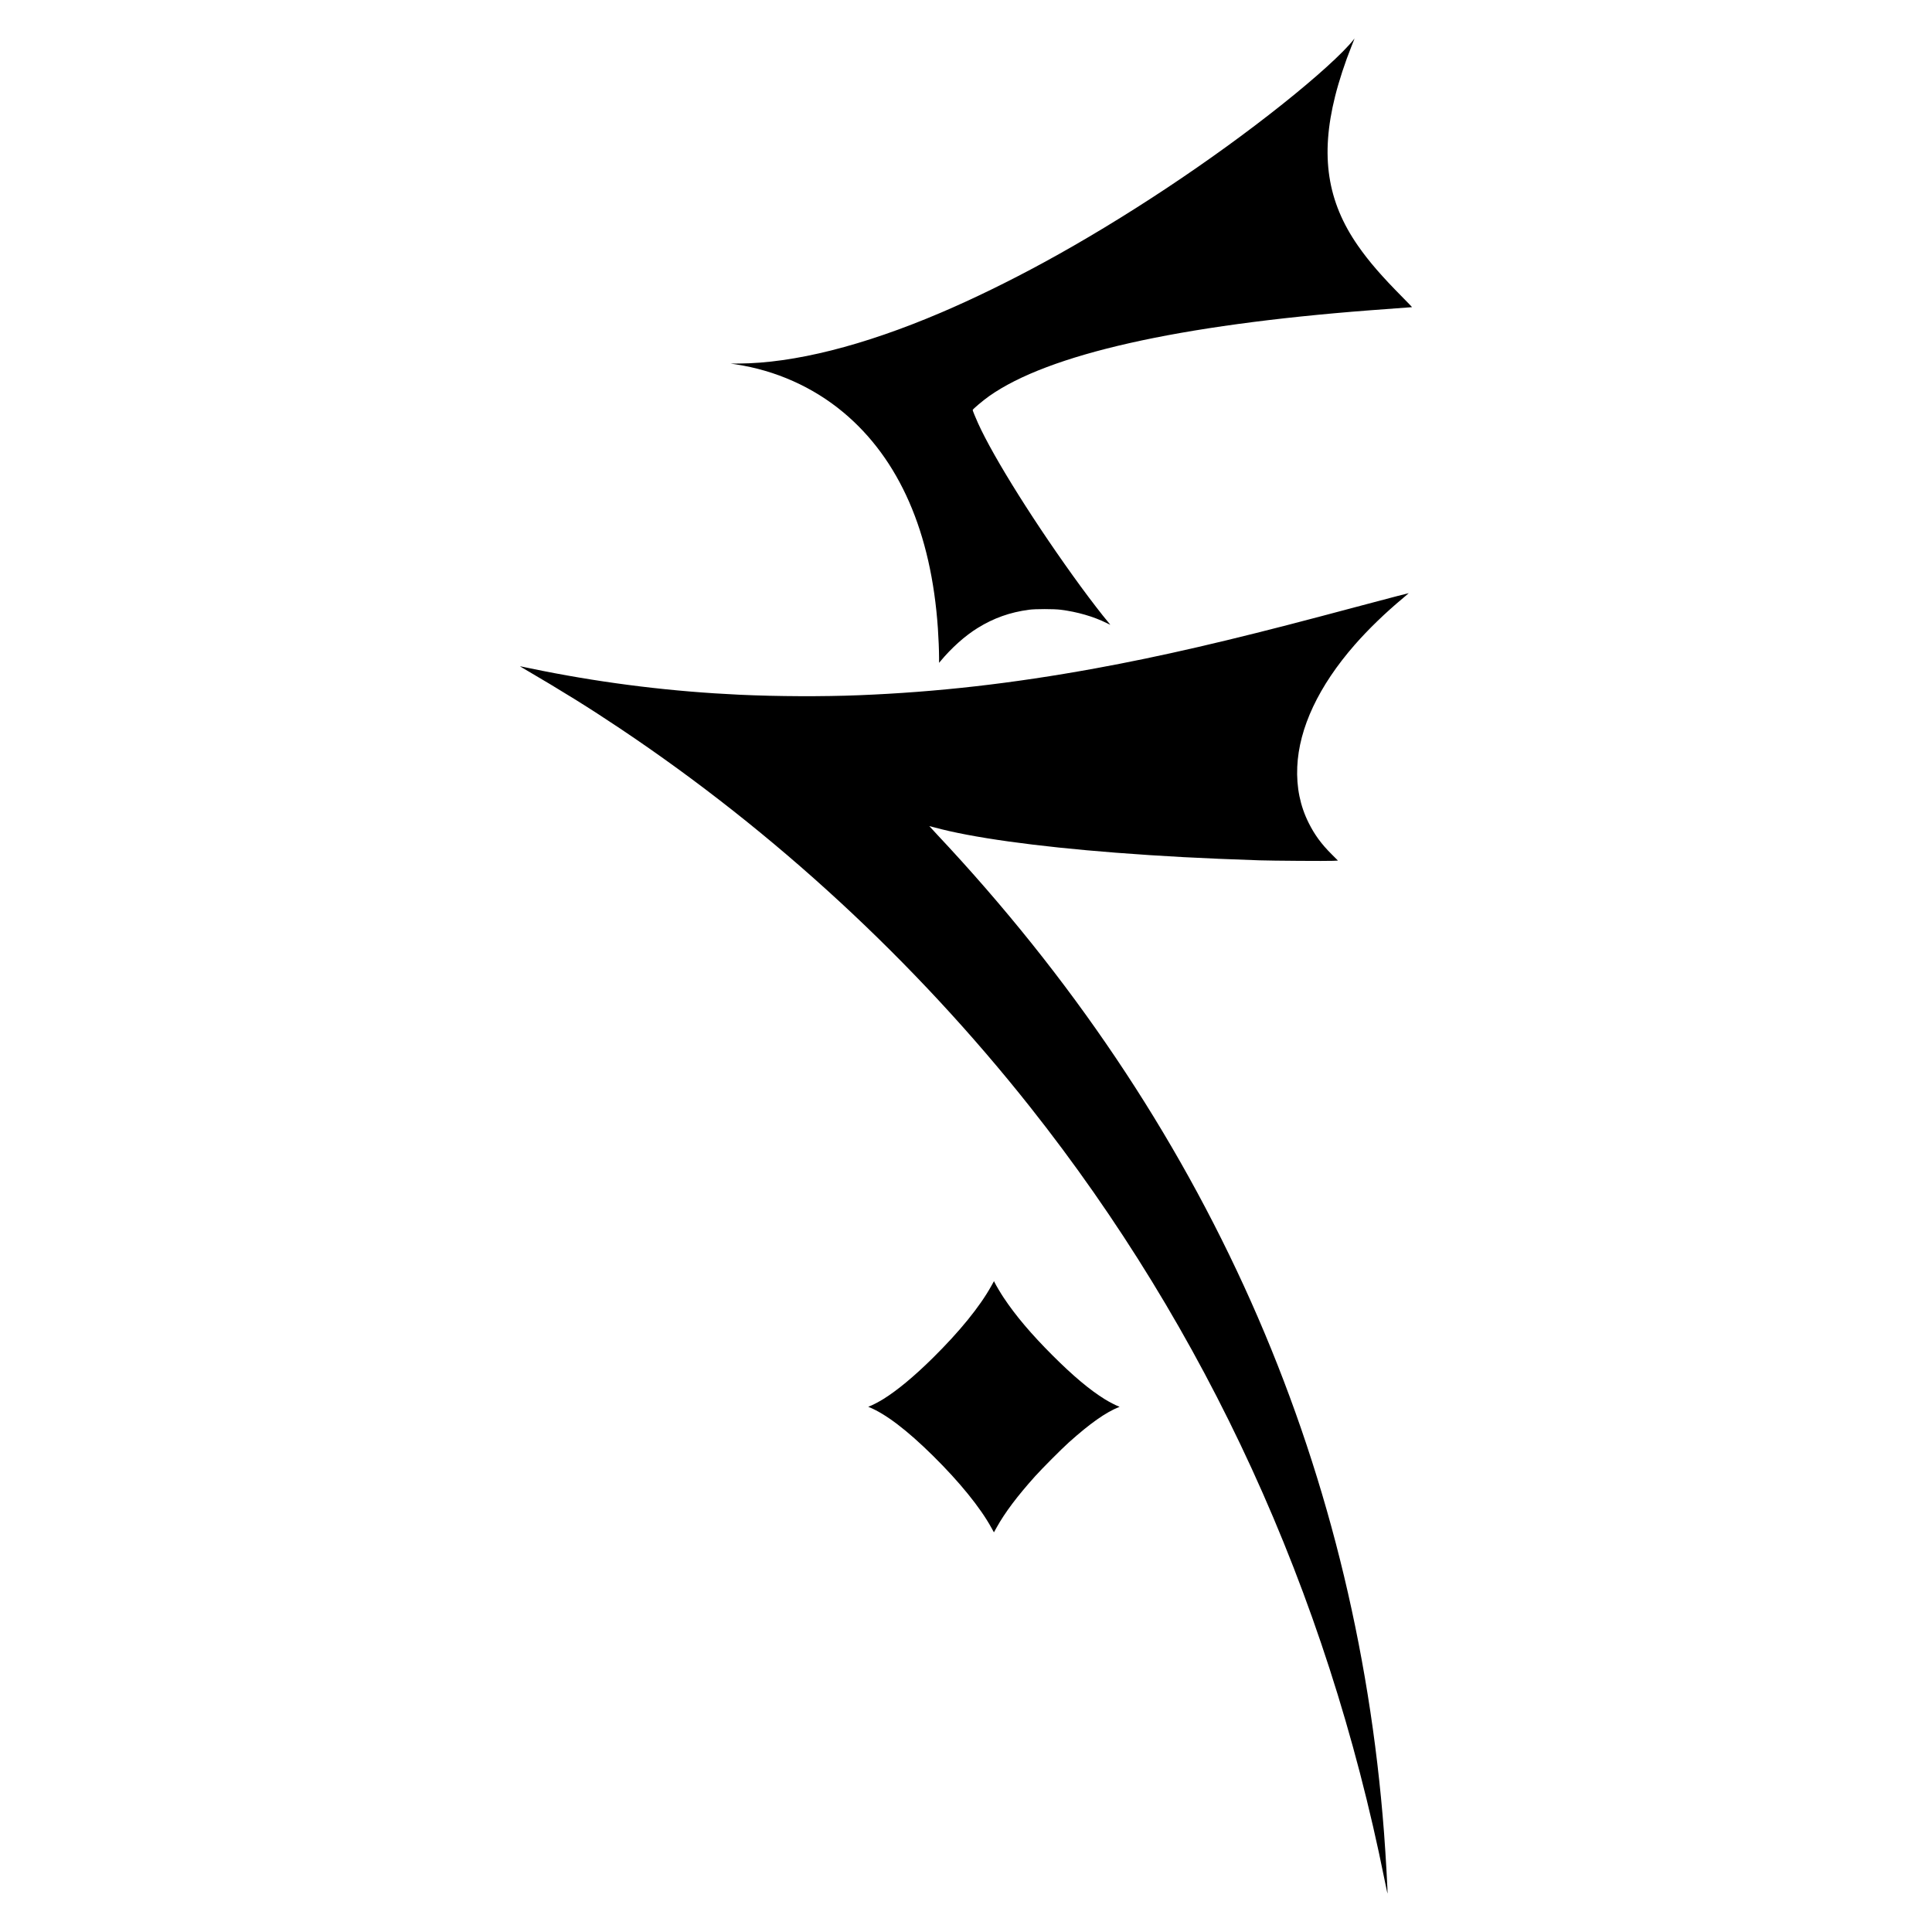 <?xml version="1.0" encoding="UTF-8"?>
<svg version="1.1" viewBox="0 0 2666 2666" xmlns="http://www.w3.org/2000/svg">
<path d="m1910.6 2594.1c-79.97-398.01-245.34-758.64-488.99-1066.4-159.6-201.57-352.5-379.64-565.9-522.39-43.227-28.915-78.85-51.061-135.04-83.946-1.875-1.098-3.268-1.999-3.095-2.003 0.173 0 3.549 0.694 7.502 1.55 3.953 0.857 14.45 2.996 23.328 4.753 89.728 17.767 180.17 28.738 272.12 33.009 52.405 2.434 114.88 2.688 165.04 0.672 107.72-4.33 211.06-16.071 326-37.039 89.822-16.386 184.59-38.283 312.13-72.12 10.378-2.753 34.93-9.274 54.56-14.491 45.621-12.123 65.568-17.338 65.709-17.178 0.062 0.07-3.496 3.126-7.905 6.791-24.185 20.103-48.085 43.222-66.671 64.491-49.681 56.853-76.95 114.77-79.287 168.4-1.231 28.257 4.007 53.928 15.807 77.467 8.238 16.434 17.414 28.95 31.633 43.147l8.722 8.709-6.623 0.332c-8.569 0.43-83.848-0.065-101.88-0.67-78.485-2.632-134.55-5.609-198.01-10.517-110.29-8.528-199.91-21.034-250.48-34.952-3.726-1.025-6.822-1.809-6.882-1.742-0.059 0.067 4.603 5.135 10.361 11.261 185.26 197.12 329.76 412.1 433.58 645.06 102.33 229.63 163.9 475.41 183.5 732.58 2.374 31.136 5.358 84.115 4.738 84.113-0.1-3e-4 -1.893-8.515-3.984-18.922zm-542.63-486.04c-15.407-27.937-43.792-62.921-80.388-99.077-35.977-35.545-65.578-58.054-88.588-67.362-1.11-0.449-1.098-0.468 0.682-1.035 3.168-1.011 12.974-6.094 19.089-9.897 19.42-12.074 42.699-31.391 68.364-56.73 37.08-36.61 64.875-70.817 80.774-99.409l3.72-6.691 0.795 1.673c1.78 3.744 8.341 14.805 12.445 20.981 16.558 24.918 38.114 50.384 67.572 79.832 28.194 28.184 51.174 47.48 71.866 60.344 6.116 3.802 15.922 8.886 19.089 9.897 1.78 0.568 1.792 0.586 0.682 1.035-18.625 7.535-39.755 22.445-69.33 48.921-9.399 8.415-37.094 36.214-46.239 46.415-24.971 27.852-41.799 50.246-53.309 70.94l-3.673 6.604-3.552-6.441zm-72.132-1200.9c-0.015-9.337-0.715-26.627-1.612-39.783-9.044-132.73-53.313-233.96-130.48-298.36-41.814-34.898-93.458-57.941-148.44-66.232l-7.047-1.063 11.139-0.066c76.218-0.45 171.91-24.539 278.94-70.217 44.777-19.111 93.654-42.953 142.08-69.308 110.25-59.996 231.18-140.19 329.18-218.29 47.135-37.563 83.778-70.803 98.321-89.192l1.249-1.579-0.861 2.273c-0.474 1.25-1.928 4.933-3.231 8.184-9.091 22.677-17.371 47.928-22.735 69.337-20.567 82.085-10.911 145.28 31.507 206.19 15.213 21.846 32.569 41.898 61.884 71.496 7.245 7.314 12.981 13.299 12.747 13.3-0.696 0-35.702 2.611-58.167 4.336-264.68 20.324-443.76 60.715-525.5 118.53-8.234 5.824-22.598 17.945-22.598 19.07 0 0.864 3.819 10.248 7.37 18.109 21.834 48.339 81.127 142.59 142.15 225.97 13.24 18.089 29.426 39.096 37.223 48.308 1.852 2.188 3.272 3.978 3.156 3.978-0.116 0-2.431-1.107-5.146-2.46-17.833-8.89-40.626-15.477-63.36-18.311-9.454-1.179-34.854-1.181-43.648 0-26.258 3.513-48.592 11.437-70.728 25.096-17.565 10.837-36.104 27.393-51.682 46.151l-1.696 2.042-0.012-7.502z"/>
</svg>
